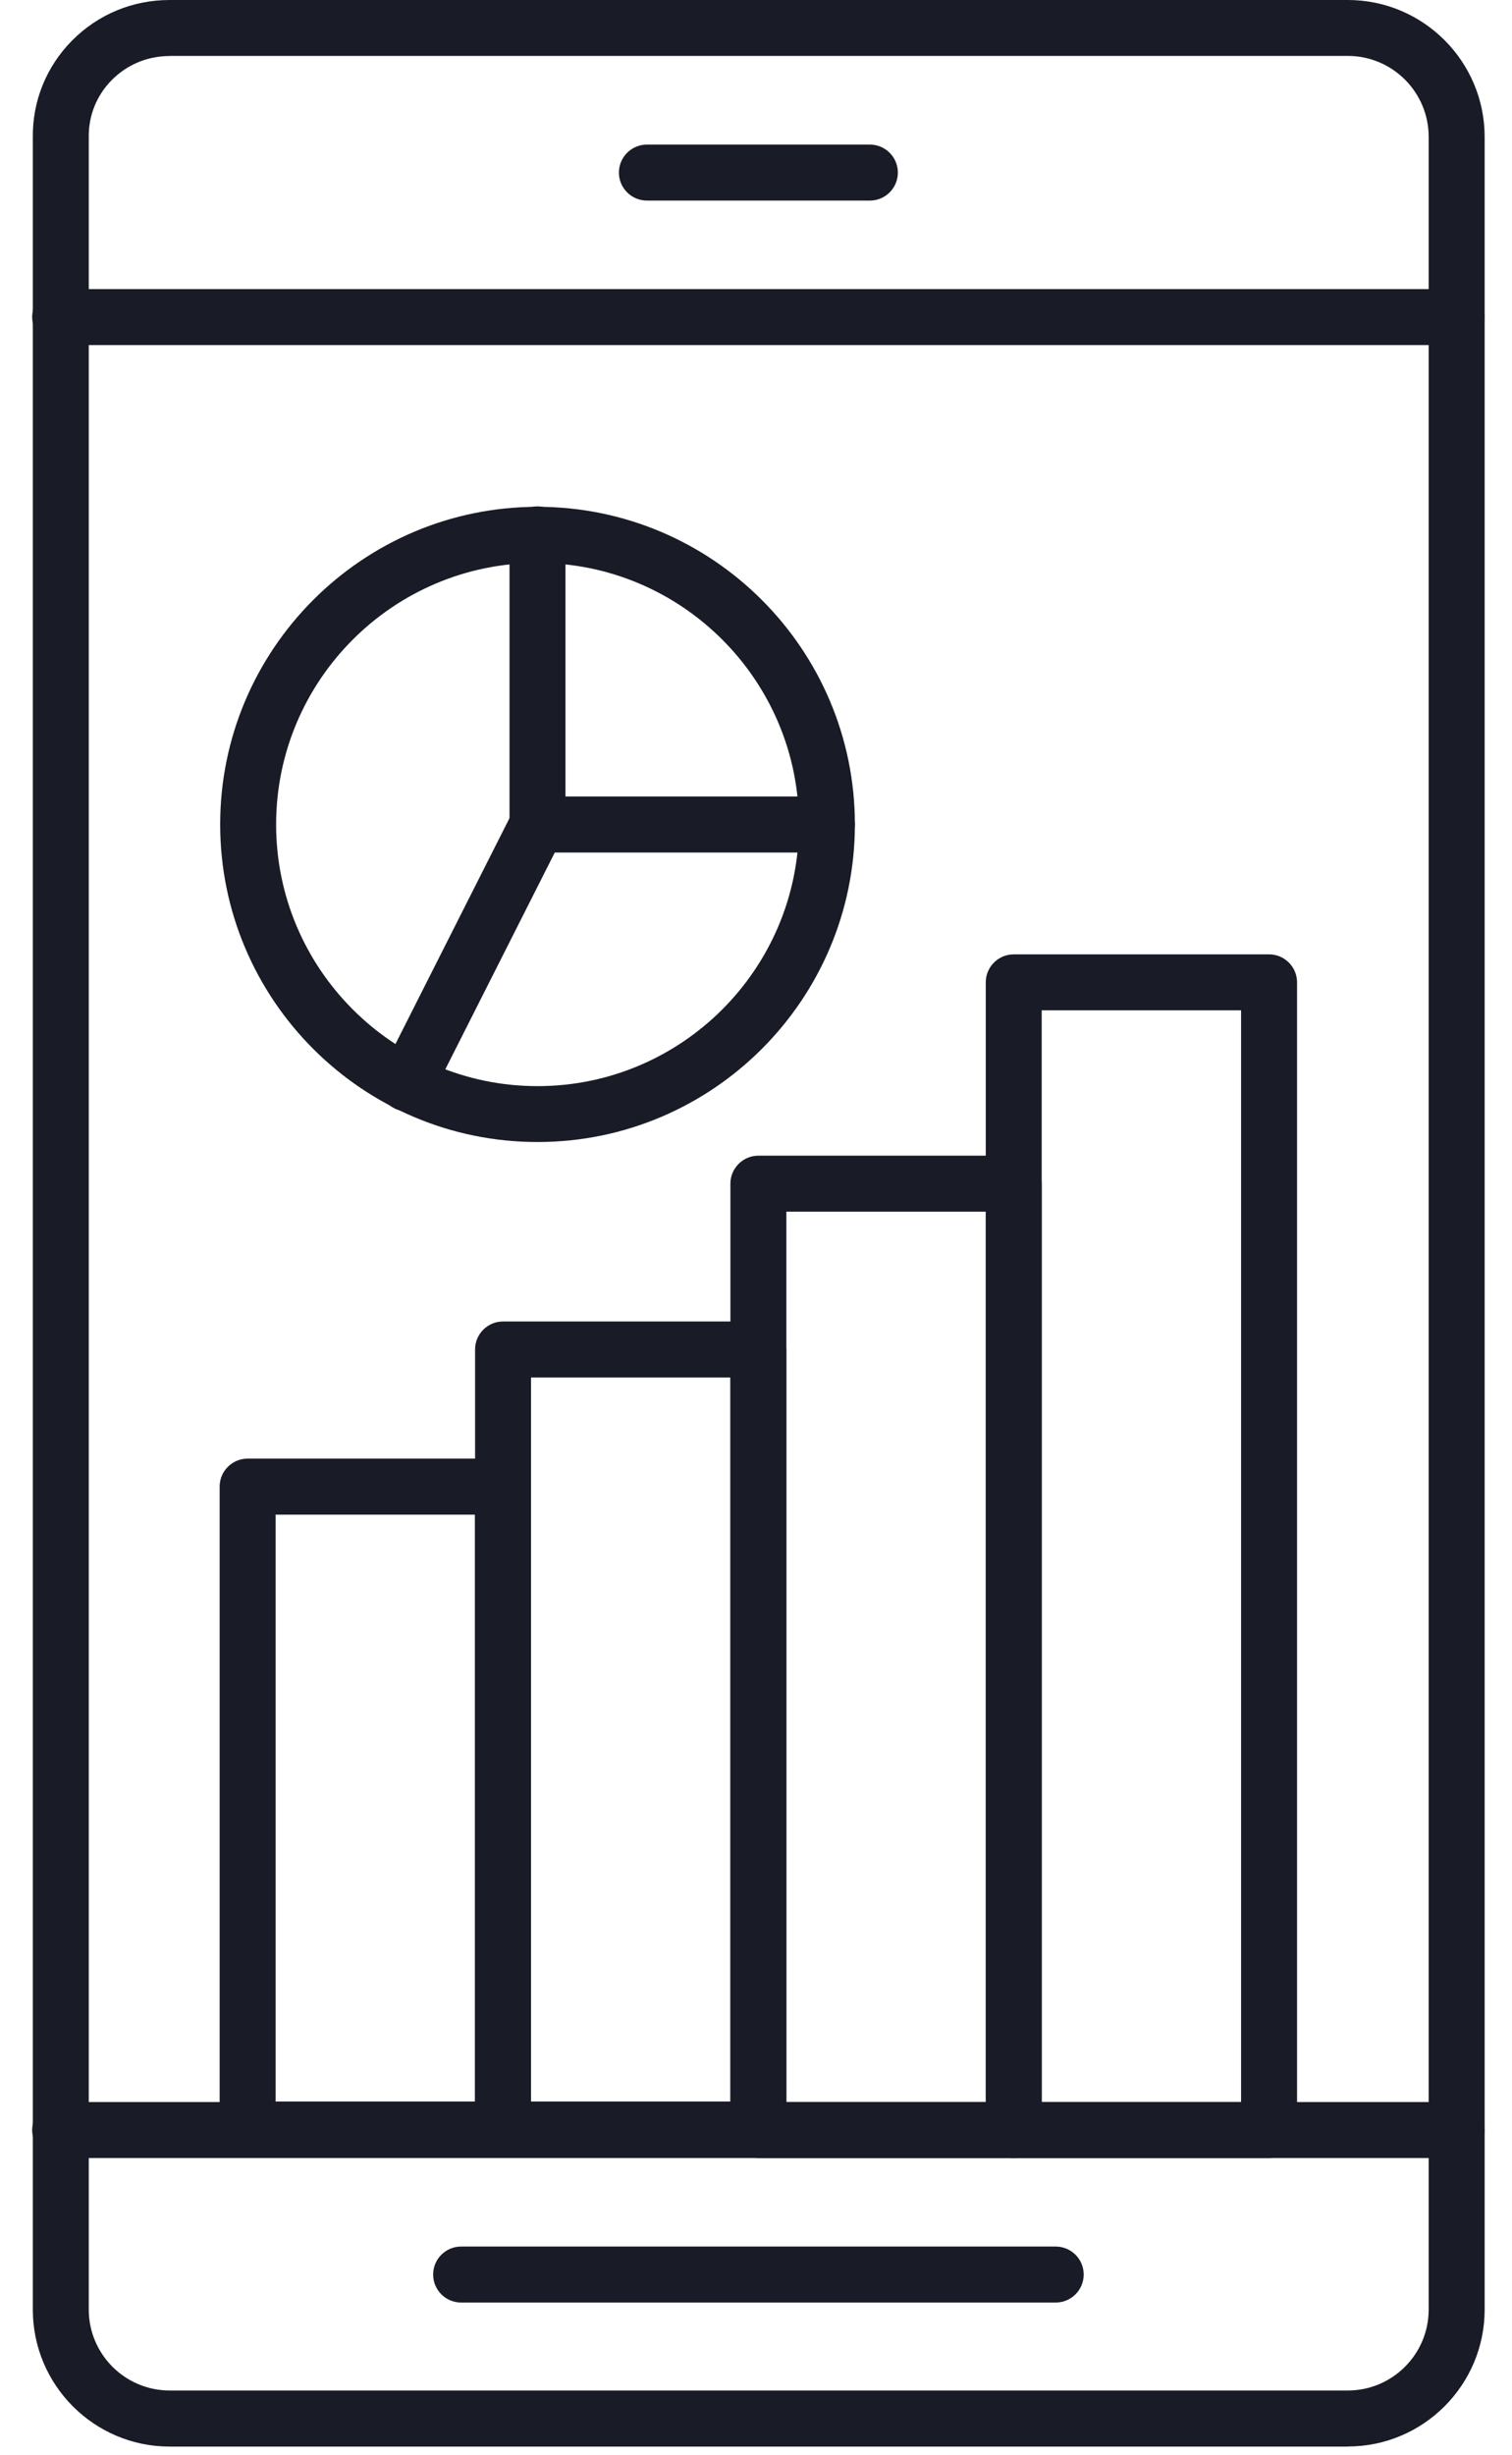 <svg width="45" height="73" viewBox="0 0 45 73" fill="none" xmlns="http://www.w3.org/2000/svg">
<path fill-rule="evenodd" clip-rule="evenodd" d="M5.049 1.666C4.396 1.666 3.785 1.919 3.329 2.378C2.88 2.831 2.636 3.429 2.642 4.063V68.683C2.642 70.01 3.722 71.09 5.049 71.09H40.114C41.44 71.09 42.52 70.01 42.52 68.683V4.069C42.52 2.742 41.441 1.663 40.114 1.663H5.049L5.049 1.666ZM40.114 72.758H5.049C2.804 72.758 0.977 70.931 0.977 68.686V4.072C0.967 2.999 1.382 1.976 2.145 1.206C2.918 0.427 3.947 0 5.049 0H40.114C42.359 0 44.186 1.827 44.186 4.072V68.683C44.186 70.928 42.359 72.755 40.114 72.755V72.758Z" fill="#191C26"/>
<path fill-rule="evenodd" clip-rule="evenodd" d="M43.349 10.262H1.79C1.331 10.262 0.957 9.889 0.957 9.429C0.957 8.97 1.331 8.597 1.79 8.597H43.349C43.808 8.597 44.182 8.97 44.182 9.429C44.182 9.889 43.808 10.262 43.349 10.262Z" fill="#191C26"/>
<path fill-rule="evenodd" clip-rule="evenodd" d="M43.349 64.177H1.79C1.331 64.177 0.957 63.803 0.957 63.344C0.957 62.885 1.331 62.512 1.79 62.512H43.349C43.808 62.512 44.182 62.885 44.182 63.344C44.182 63.803 43.808 64.177 43.349 64.177Z" fill="#191C26"/>
<path fill-rule="evenodd" clip-rule="evenodd" d="M25.89 5.965H19.253C18.794 5.965 18.42 5.592 18.42 5.133C18.42 4.673 18.794 4.3 19.253 4.3H25.89C26.349 4.3 26.722 4.673 26.722 5.133C26.722 5.592 26.349 5.965 25.89 5.965Z" fill="#191C26"/>
<path fill-rule="evenodd" clip-rule="evenodd" d="M31.42 68.474H13.723C13.264 68.474 12.891 68.1 12.891 67.641C12.891 67.182 13.264 66.809 13.723 66.809H31.42C31.88 66.809 32.253 67.182 32.253 67.641C32.253 68.1 31.88 68.474 31.42 68.474Z" fill="#191C26"/>
<path fill-rule="evenodd" clip-rule="evenodd" d="M8.203 62.496H14.136V45.043H8.203V62.496ZM14.969 64.161H7.37C6.911 64.161 6.537 63.788 6.537 63.328V44.21C6.537 43.751 6.911 43.377 7.37 43.377H14.969C15.428 43.377 15.802 43.751 15.802 44.21V63.328C15.802 63.788 15.428 64.161 14.969 64.161Z" fill="#191C26"/>
<path fill-rule="evenodd" clip-rule="evenodd" d="M15.804 62.496H21.738V40.965H15.804V62.496ZM22.571 64.161H14.971C14.512 64.161 14.139 63.788 14.139 63.328V40.132C14.139 39.672 14.512 39.299 14.971 39.299H22.571C23.03 39.299 23.404 39.672 23.404 40.132V63.328C23.404 63.788 23.03 64.161 22.571 64.161Z" fill="#191C26"/>
<path fill-rule="evenodd" clip-rule="evenodd" d="M23.404 62.511H29.338V36.034H23.404V62.511ZM30.17 64.177H22.571C22.112 64.177 21.738 63.803 21.738 63.344V35.201C21.738 34.742 22.112 34.368 22.571 34.368H30.17C30.63 34.368 31.003 34.742 31.003 35.201V63.344C31.003 63.803 30.63 64.177 30.17 64.177Z" fill="#191C26"/>
<path fill-rule="evenodd" clip-rule="evenodd" d="M31.003 62.511H36.937V30.046H31.003V62.511ZM37.77 64.177H30.171C29.712 64.177 29.338 63.803 29.338 63.344V29.214C29.338 28.755 29.712 28.381 30.171 28.381H37.77C38.229 28.381 38.603 28.755 38.603 29.214V63.344C38.603 63.803 38.229 64.177 37.77 64.177Z" fill="#191C26"/>
<path fill-rule="evenodd" clip-rule="evenodd" d="M15.998 16.741C11.707 16.741 8.218 20.23 8.218 24.52C8.218 28.811 11.707 32.3 15.998 32.3C20.288 32.3 23.778 28.811 23.778 24.52C23.778 20.23 20.288 16.741 15.998 16.741ZM15.998 33.962C10.789 33.962 6.553 29.726 6.553 24.517C6.553 19.309 10.789 15.072 15.998 15.072C21.206 15.072 25.443 19.309 25.443 24.517C25.443 29.726 21.206 33.962 15.998 33.962Z" fill="#191C26"/>
<path fill-rule="evenodd" clip-rule="evenodd" d="M24.609 25.353H15.997C15.538 25.353 15.164 24.979 15.164 24.52V15.891C15.164 15.432 15.538 15.059 15.997 15.059C16.456 15.059 16.829 15.432 16.829 15.891V23.687H24.609C25.069 23.687 25.442 24.061 25.442 24.52C25.442 24.979 25.069 25.353 24.609 25.353Z" fill="#191C26"/>
<path fill-rule="evenodd" clip-rule="evenodd" d="M12.109 33.048C11.982 33.048 11.856 33.02 11.735 32.959C11.324 32.751 11.159 32.25 11.368 31.842L15.256 24.147C15.462 23.736 15.966 23.571 16.374 23.78C16.786 23.986 16.95 24.489 16.741 24.898L12.853 32.592C12.707 32.884 12.413 33.051 12.109 33.048Z" fill="#191C26"/>
</svg>
